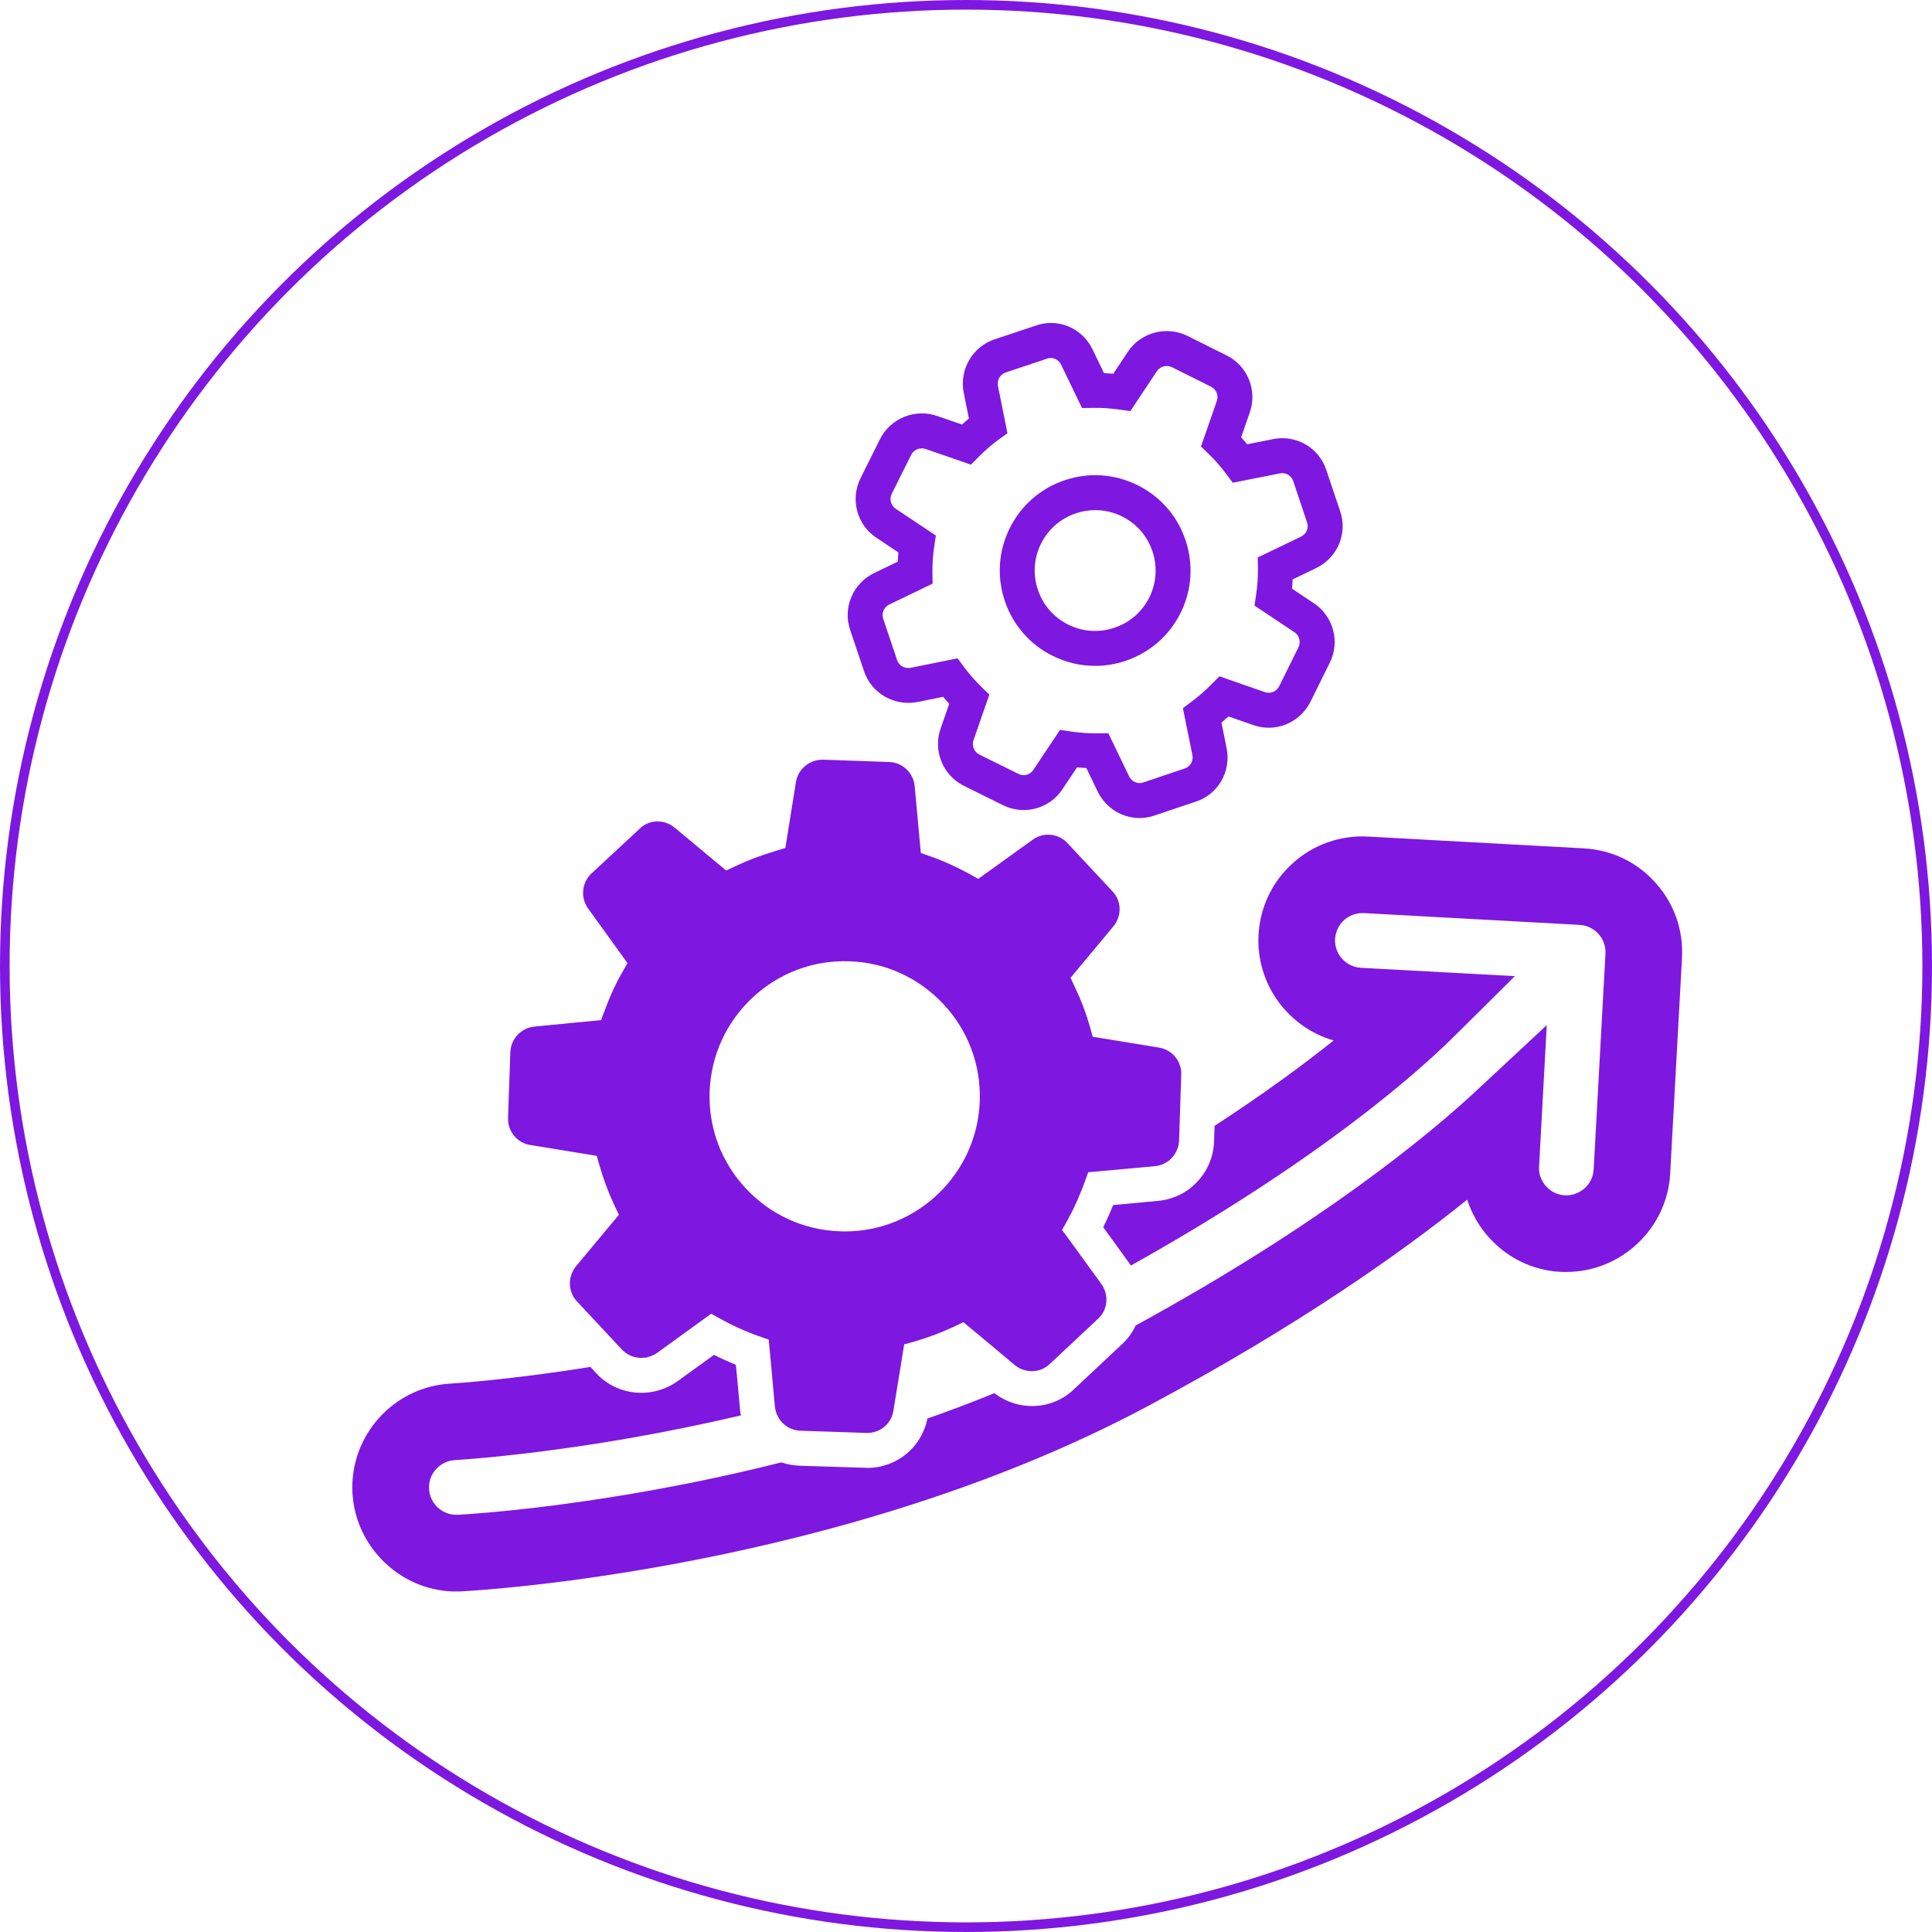 <?xml version="1.0" encoding="UTF-8"?><svg id="Layer_2" xmlns="http://www.w3.org/2000/svg" viewBox="0 0 150.75 150.75"><defs><style>.cls-1{fill:#7e17e0;}.cls-2{fill:none;stroke:#7e17e0;stroke-miterlimit:10;stroke-width:.75px;}</style></defs><g id="Layer_1-2"><g><circle class="cls-2" cx="75.375" cy="75.375" r="75"/><path class="cls-1" d="M50.151,105.947c.19,0,.38-.04,.57-.11-.19,.04-.38,.08-.57,.11Z"/><path class="cls-1" d="M131.241,74.747l-.92,16.83c-.23,4.29-3.84,7.67-8.1,7.67h-.29c-.06,0-.14-.01-.23-.01-2.09-.12-4.08-1.07-5.53-2.69-.77-.86-1.34-1.86-1.69-2.94-5.18,4.17-13.28,9.9-24.92,16.11-23.97,12.8-52.34,14.39-53.53,14.45-.15,.01-.29,.01-.43,.01h-.28c-2.09-.07-3.99-.96-5.39-2.34-1.41-1.39-2.32-3.27-2.43-5.36-.23-4.46,3.22-8.29,7.68-8.52,.11-.01,4.42-.26,10.89-1.3l.45,.49c1.63,1.77,4.35,2.04,6.34,.63l2.85-2.06c.57,.29,1.14,.54,1.71,.78l.09,.94,.23,2.53c.01,.16,.04,.31,.07,.47-12.46,2.94-22.15,3.48-22.31,3.49-1.18,.07-2.09,1.07-2.02,2.25,.05,1.09,.95,1.98,2.05,2.02h.18c.72-.04,11.61-.65,25.25-4.09,.44,.15,.92,.24,1.41,.26l5.13,.16c.06,0,.12,.01,.18,.01,2.29,0,4.25-1.62,4.68-3.85,1.74-.61,3.49-1.27,5.23-1.98,1.88,1.44,4.51,1.32,6.19-.29l3.71-3.48c.49-.43,.86-.95,1.12-1.51,14.54-7.95,22.89-14.88,26.65-18.38l5.43-5.06-.6,11.03c-.04,.57,.16,1.12,.54,1.54,.38,.43,.9,.68,1.47,.71,1.2,.05,2.19-.86,2.25-2.02l.92-16.83c.03-.57-.16-1.11-.54-1.54-.38-.42-.91-.68-1.48-.71l-16.83-.92h-.12c-.53,0-1.02,.19-1.42,.54-.42,.38-.67,.91-.71,1.48-.06,1.17,.84,2.18,2.02,2.25l12.01,.65-4.79,4.75c-2.72,2.69-10.39,9.57-25.17,17.83-.04-.06-.07-.11-.11-.16l-1.64-2.27-.41-.56c.28-.56,.54-1.14,.78-1.73l3.46-.32c.36-.03,.72-.1,1.05-.21,.76-.23,1.43-.65,1.96-1.2,.83-.82,1.35-1.96,1.4-3.21l.04-1.24c3.89-2.53,6.95-4.79,9.29-6.66-3.55-1.03-6.07-4.4-5.86-8.25,.12-2.17,1.08-4.16,2.7-5.61,1.61-1.44,3.7-2.17,5.86-2.05l16.82,.92c2.17,.12,4.16,1.07,5.6,2.69,1.45,1.61,2.18,3.69,2.06,5.86Z"/><g><path class="cls-1" d="M50.151,105.947c.19,0,.38-.04,.57-.11-.19,.04-.38,.08-.57,.11Z"/><path class="cls-1" d="M90.411,81.737l-5.15-.84-.23-.83c-.3-1.04-.68-2.05-1.13-2.98l-.37-.79,3.34-4.01c.68-.82,.65-1.99-.07-2.74l-3.49-3.74c-.72-.79-1.89-.9-2.74-.28l-4.24,3.05-.75-.42c-.97-.52-1.939-.97-2.91-1.31l-.82-.29-.48-5.2c-.09-1.05-.95-1.87-2-1.9l-5.14-.18c-1.06-.02-1.97,.73-2.13,1.77l-.82,5.12-.82,.25c-1.1,.33-2.11,.71-3.01,1.14l-.79,.37-4.01-3.34c-.8-.68-2-.65-2.72,.06l-3.77,3.5c-.77,.71-.89,1.9-.26,2.76l3.06,4.24-.43,.76c-.48,.82-.91,1.77-1.33,2.89l-.3,.8-5.16,.5c-1.06,.09-1.88,.95-1.92,2l-.18,5.14c-.03,1.05,.72,1.96,1.76,2.11l5.16,.84,.24,.83c.3,1.04,.68,2.05,1.12,2.99l.37,.78-3.34,4.01c-.67,.82-.64,2,.07,2.75l3.5,3.75c.43,.46,1.03,.69,1.63,.65,.19-.03,.38-.07,.57-.11,.19-.06,.38-.15,.56-.28l4.21-3.05,.76,.42c.81,.45,1.63,.83,2.45,1.14,.15,.06,.3,.12,.45,.17l.83,.29,.21,2.24,.27,2.96c0,.02,0,.03,.01,.05,.11,1.04,.96,1.83,2,1.86l5.12,.17c1.06,.04,1.97-.71,2.12-1.74l.52-3.18,.32-1.99,.83-.23c1.03-.3,2.05-.68,3.01-1.13l.78-.37,1.53,1.27,2.46,2.06c.82,.68,2,.65,2.74-.06l3.75-3.51c.8-.71,.9-1.88,.28-2.75l-.08-.11-1.771-2.44-1.21-1.66,.42-.75c.14-.26,.27-.52,.41-.78,.33-.69,.65-1.42,.92-2.16l.29-.81,4.74-.43,.44-.04c.81-.07,1.47-.58,1.75-1.29,.1-.22,.15-.46,.16-.71l.17-5.14c.04-1.05-.71-1.96-1.76-2.12Zm-13.96,4.16c-.19,5.69-4.88,10.19-10.53,10.19-.12,0-.24-.01-.37-.01-2.8-.09-5.41-1.27-7.34-3.33s-2.94-4.75-2.84-7.56c.1-2.81,1.29-5.42,3.35-7.35,2.06-1.92,4.74-2.93,7.55-2.83,2.81,.09,5.41,1.28,7.34,3.34,1.92,2.05,2.93,4.73,2.84,7.54v.01Z"/></g><g><path class="cls-1" d="M88.919,63.829c-1.349,0-2.643-.773-3.271-2.071l-.882-1.83c-.242-.012-.485-.028-.729-.051l-1.134,1.699c-1.002,1.532-3.008,2.073-4.654,1.244l-3.038-1.504c-1.648-.825-2.426-2.751-1.812-4.483l.668-1.917c-.161-.176-.319-.356-.474-.543l-2.006,.404c-1.83,.346-3.612-.695-4.175-2.429l-1.076-3.199c-.592-1.72,.213-3.631,1.873-4.436l1.84-.887c.011-.239,.027-.479,.05-.721l-1.699-1.134c-1.526-.991-2.072-2.993-1.259-4.646l1.523-3.058c.825-1.641,2.747-2.411,4.479-1.802l1.915,.661c.183-.167,.363-.324,.544-.474l-.403-1.997c-.362-1.818,.683-3.616,2.431-4.186l3.2-1.067c1.717-.611,3.636,.193,4.431,1.886l.88,1.825c.238,.012,.48,.027,.727,.05l1.126-1.697c1.007-1.526,3.007-2.071,4.658-1.258l3.048,1.52c1.646,.811,2.428,2.734,1.813,4.473l-.669,1.917c.161,.177,.32,.358,.477,.546l2.003-.398c1.814-.371,3.609,.671,4.175,2.436l1.067,3.183c.602,1.713-.196,3.628-1.863,4.438l-1.841,.887c-.011,.239-.027,.479-.05,.721l1.699,1.134c1.534,1.02,2.068,3.021,1.244,4.656l-1.506,3.044c-.834,1.659-2.767,2.432-4.491,1.8l-1.902-.663c-.181,.165-.364,.325-.55,.48l.405,1.995c.368,1.837-.683,3.634-2.442,4.184l-3.185,1.071c-.383,.134-.775,.198-1.164,.198Zm-2.439-6.617l1.62,3.361c.204,.422,.675,.632,1.099,.481l3.229-1.086c.454-.142,.706-.591,.613-1.054l-.743-3.656,.691-.517c.537-.401,1.061-.858,1.557-1.36l.604-.61,3.52,1.227c.448,.166,.933-.033,1.141-.449l1.507-3.046c.206-.408,.065-.919-.316-1.173l-.001-.001-3.115-2.076,.127-.854c.102-.688,.149-1.372,.14-2.032l-.013-.869,3.377-1.627c.417-.203,.622-.677,.473-1.102l-1.079-3.219c-.145-.451-.594-.707-1.044-.614l-3.676,.73-.514-.688c-.423-.566-.874-1.082-1.342-1.533l-.626-.605,1.233-3.539c.157-.443-.038-.926-.452-1.13l-3.047-1.52c-.413-.203-.923-.067-1.18,.321l-2.059,3.103-.846-.114c-.732-.1-1.431-.152-2.062-.136l-.869,.013-1.627-3.377c-.198-.422-.676-.625-1.083-.481l-3.236,1.08c-.445,.145-.705,.601-.613,1.062l.743,3.683-.713,.514c-.492,.354-.994,.789-1.537,1.332l-.603,.603-3.515-1.214c-.45-.159-.937,.036-1.145,.449l-1.519,3.047c-.202,.411-.068,.915,.315,1.164l3.128,2.085-.127,.854c-.103,.688-.149,1.371-.14,2.032l.013,.869-3.377,1.627c-.419,.203-.626,.68-.479,1.107l1.083,3.221c.144,.443,.588,.698,1.063,.611l3.658-.737,.516,.691c.419,.562,.87,1.077,1.34,1.531l.626,.605-1.233,3.539c-.158,.445,.039,.934,.457,1.143l3.04,1.505c.416,.211,.915,.077,1.166-.306l2.083-3.126,.854,.127c.682,.101,1.358,.14,2.047,.143l.864-.009Z"/><path class="cls-1" d="M85.44,51.956c-1.133,0-2.257-.262-3.299-.78-1.774-.878-3.104-2.401-3.738-4.288s-.497-3.903,.388-5.68c.885-1.779,2.411-3.107,4.298-3.74,1.885-.634,3.901-.494,5.679,.393,1.774,.877,3.103,2.4,3.735,4.287,.633,1.883,.497,3.899-.383,5.677l-.002,.004c-.884,1.775-2.41,3.102-4.296,3.735-.78,.263-1.584,.393-2.382,.393Zm.02-12.153c-.505,0-1.012,.082-1.505,.247-1.197,.401-2.165,1.244-2.727,2.372-.56,1.124-.646,2.401-.244,3.598,.402,1.195,1.243,2.16,2.368,2.717,1.129,.562,2.404,.647,3.603,.246,1.196-.402,2.164-1.242,2.725-2.367,.558-1.127,.644-2.406,.242-3.601-.401-1.195-1.241-2.159-2.365-2.715-.663-.331-1.378-.497-2.097-.497Z"/></g></g></g></svg>